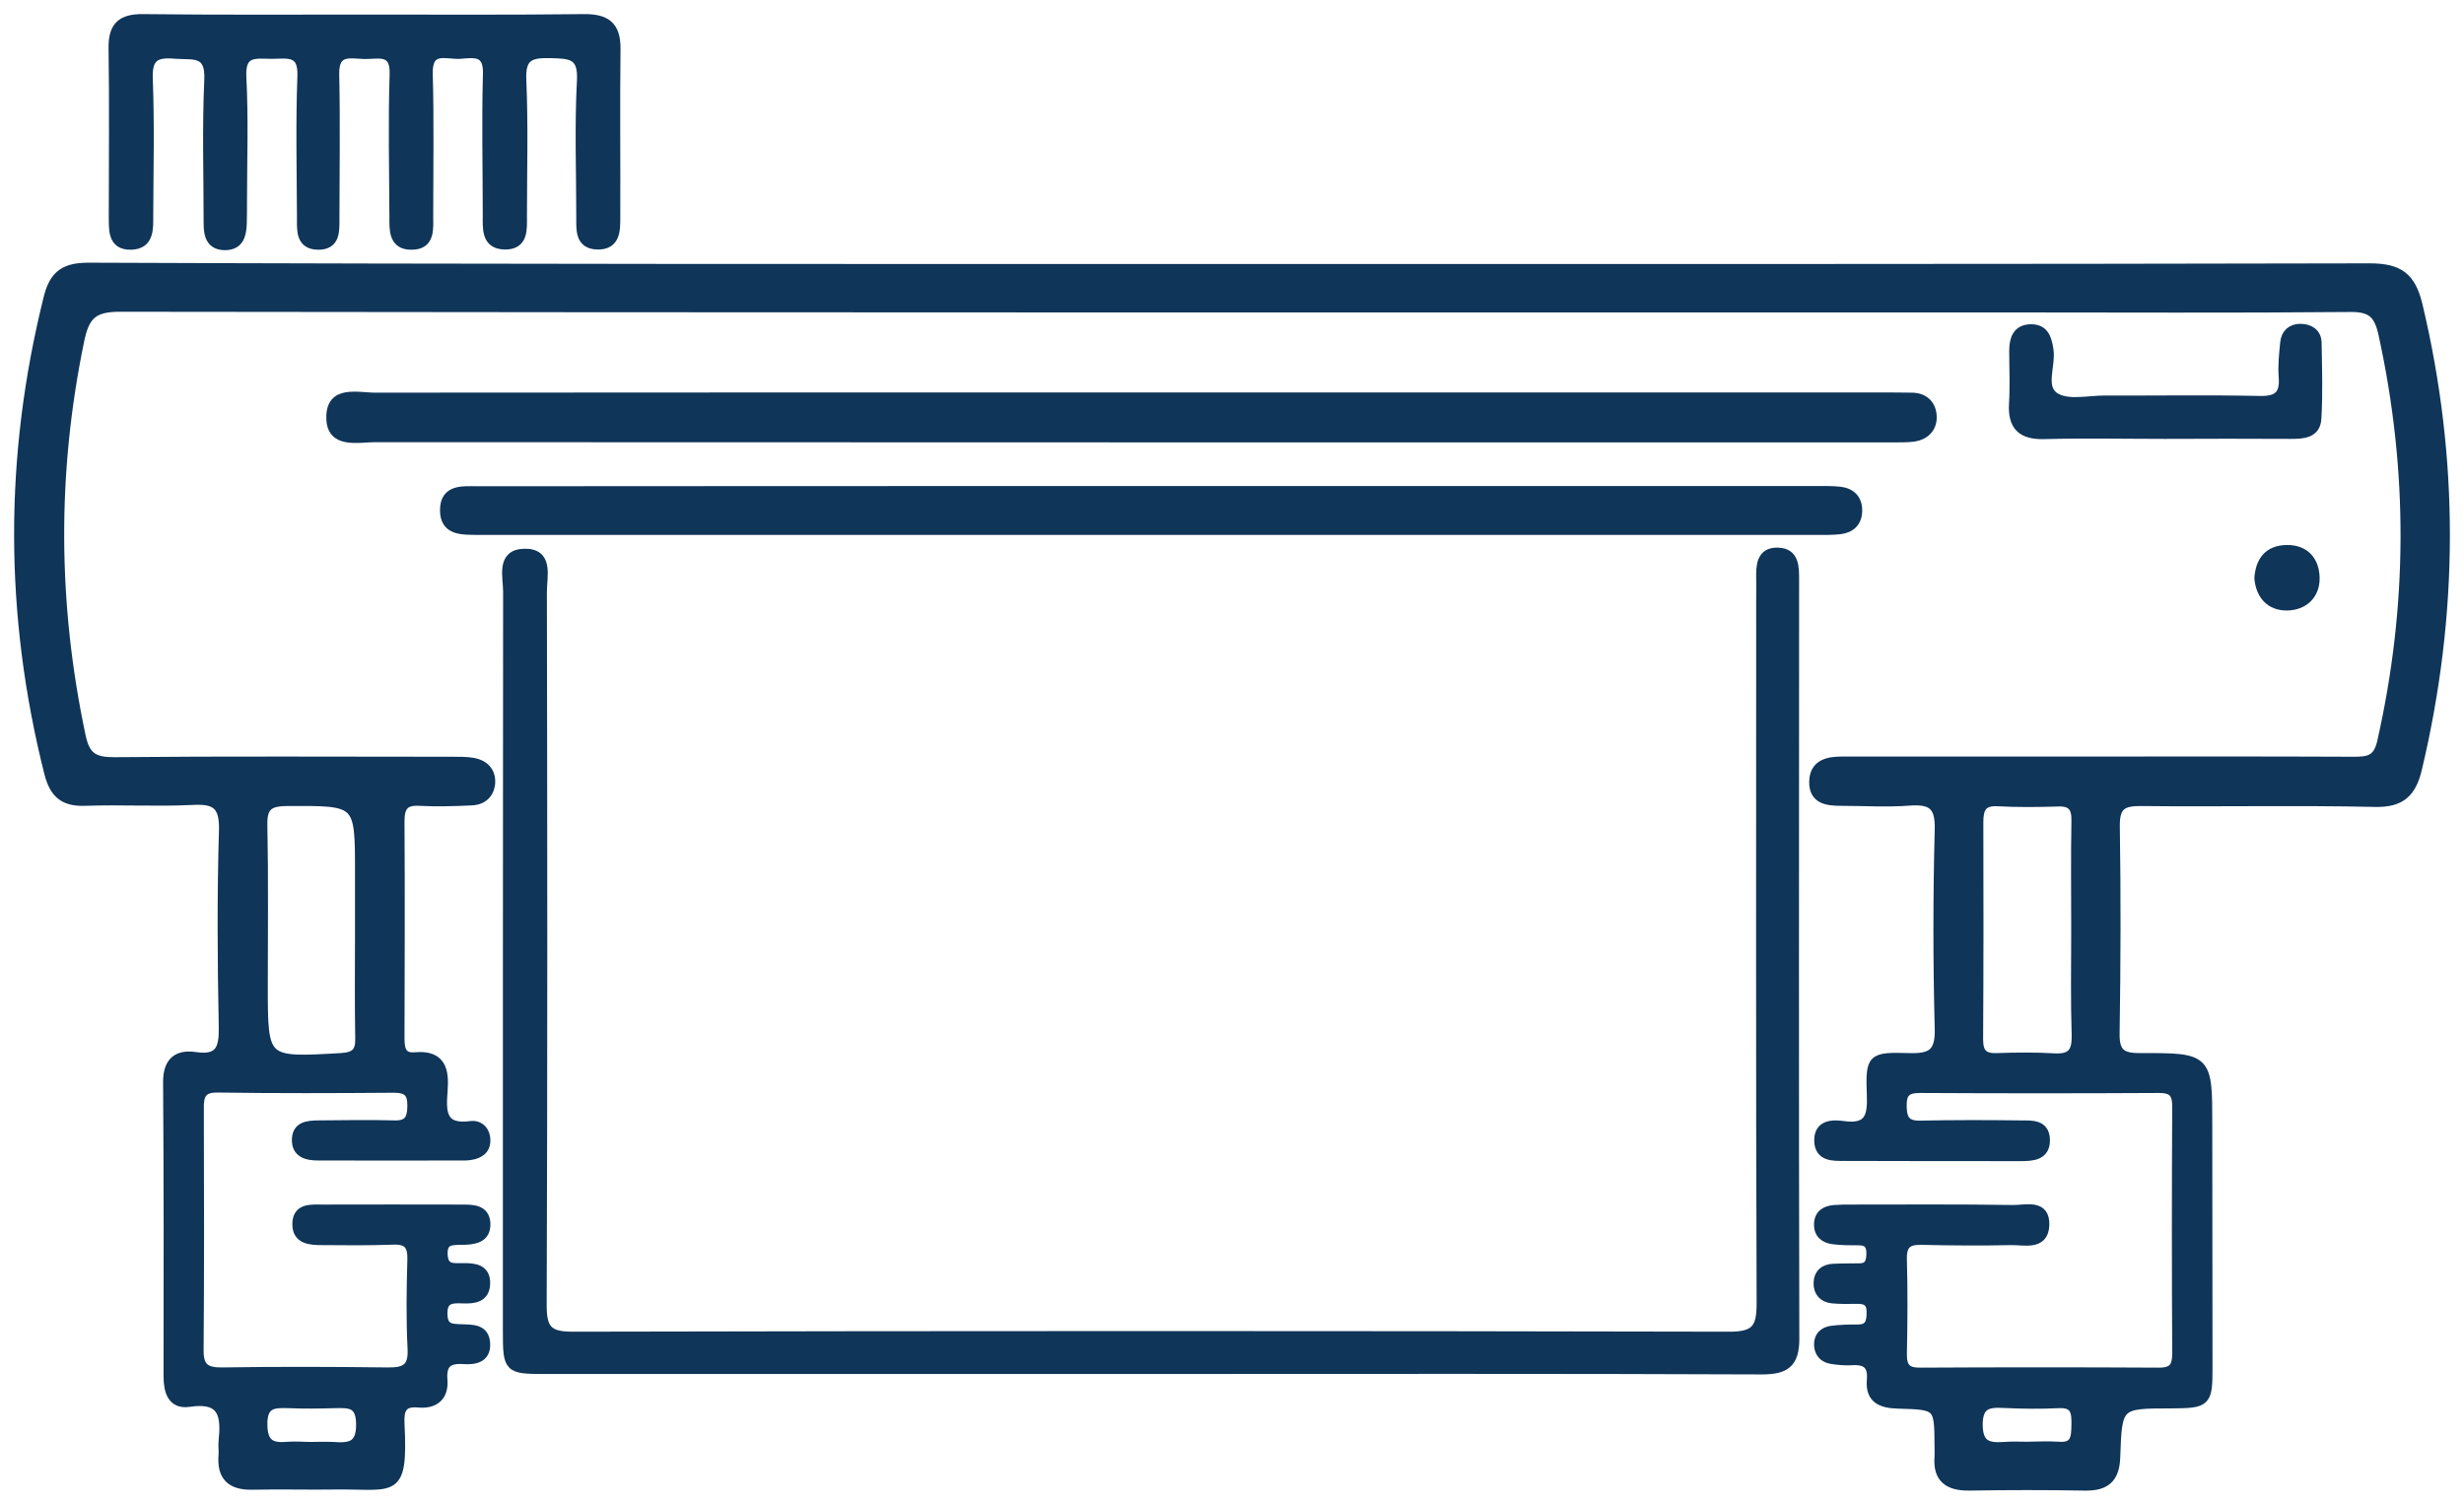 <svg width="131" height="80" viewBox="0 0 131 80" fill="none" xmlns="http://www.w3.org/2000/svg">
<path d="M65.573 14.286C85.71 14.286 105.848 14.297 125.986 14.251C127.535 14.251 128.187 14.717 128.548 16.232C130.505 24.448 130.47 32.629 128.525 40.833C128.222 42.127 127.675 42.686 126.254 42.651C122.119 42.558 117.973 42.651 113.838 42.604C112.837 42.593 112.441 42.826 112.452 43.91C112.51 47.581 112.499 51.263 112.441 54.934C112.417 56.018 112.825 56.251 113.827 56.239C117.367 56.228 117.367 56.263 117.367 59.782C117.367 64.106 117.379 68.441 117.379 72.764C117.379 74.547 117.297 74.617 115.457 74.629C112.604 74.629 112.569 74.629 112.475 77.461C112.441 78.603 111.94 79.022 110.833 78.999C108.783 78.964 106.745 78.964 104.695 78.999C103.6 79.011 103.006 78.603 103.1 77.449C103.111 77.263 103.1 77.076 103.1 76.89C103.088 74.722 103.088 74.699 100.91 74.641C100.036 74.617 99.419 74.384 99.501 73.382C99.57 72.578 99.244 72.287 98.464 72.333C98.091 72.356 97.719 72.322 97.358 72.263C96.938 72.193 96.705 71.902 96.694 71.494C96.682 71.051 96.962 70.795 97.369 70.737C97.823 70.678 98.301 70.667 98.755 70.667C99.407 70.678 99.489 70.282 99.489 69.758C99.489 69.175 99.174 69.058 98.685 69.07C98.266 69.082 97.847 69.082 97.427 69.047C96.938 69 96.659 68.697 96.67 68.208C96.682 67.718 96.996 67.45 97.486 67.439C97.952 67.415 98.418 67.427 98.883 67.415C99.384 67.404 99.466 67.077 99.477 66.658C99.489 66.203 99.314 65.959 98.837 65.959C98.371 65.959 97.905 65.959 97.451 65.9C96.985 65.842 96.67 65.574 96.694 65.061C96.717 64.537 97.078 64.35 97.532 64.315C97.812 64.292 98.091 64.292 98.371 64.292C101.259 64.292 104.136 64.269 107.025 64.315C107.689 64.327 108.76 63.977 108.702 65.154C108.655 66.238 107.607 65.935 106.931 65.947C105.347 65.982 103.763 65.97 102.191 65.935C101.434 65.912 101.108 66.133 101.131 66.961C101.178 68.639 101.166 70.305 101.131 71.984C101.12 72.694 101.364 72.974 102.098 72.962C106.326 72.939 110.565 72.939 114.793 72.962C115.539 72.962 115.737 72.659 115.737 71.96C115.713 67.59 115.713 63.208 115.737 58.838C115.737 58.127 115.527 57.859 114.782 57.859C110.554 57.882 106.314 57.882 102.086 57.859C101.364 57.859 101.108 58.081 101.12 58.815C101.131 59.502 101.318 59.84 102.075 59.829C103.845 59.794 105.604 59.794 107.374 59.817C107.956 59.829 108.725 59.724 108.737 60.609C108.748 61.449 108.05 61.483 107.421 61.483C104.299 61.483 101.189 61.483 98.068 61.472C97.474 61.472 96.729 61.518 96.705 60.656C96.682 59.77 97.439 59.77 98.022 59.852C99.373 60.038 99.547 59.351 99.501 58.22C99.431 56.239 99.489 56.181 101.504 56.239C102.68 56.274 103.146 55.995 103.111 54.701C103.018 51.17 103.018 47.627 103.111 44.096C103.146 42.802 102.692 42.499 101.516 42.581C100.316 42.674 99.093 42.593 97.893 42.593C97.148 42.593 96.403 42.511 96.438 41.532C96.472 40.611 97.195 40.472 97.94 40.472C102.075 40.472 106.221 40.472 110.356 40.472C115.282 40.472 120.221 40.46 125.147 40.483C125.916 40.483 126.405 40.413 126.627 39.469C128.269 32.232 128.292 25.007 126.697 17.747C126.464 16.686 126.068 16.325 124.961 16.337C118.777 16.395 112.592 16.36 106.407 16.36C73.062 16.36 39.716 16.372 6.371 16.325C4.961 16.325 4.507 16.744 4.228 18.108C2.772 25.147 2.818 32.139 4.309 39.155C4.542 40.25 4.996 40.507 6.068 40.507C12.02 40.448 17.971 40.483 23.923 40.483C24.342 40.483 24.762 40.472 25.169 40.542C25.728 40.647 26.101 41.008 26.078 41.602C26.043 42.196 25.658 42.546 25.076 42.569C24.144 42.616 23.212 42.639 22.292 42.593C21.489 42.546 21.256 42.896 21.256 43.653C21.279 47.511 21.267 51.38 21.256 55.237C21.256 55.831 21.384 56.263 22.094 56.193C23.445 56.076 23.632 56.892 23.55 57.964C23.469 59.036 23.399 60.073 25.029 59.852C25.484 59.794 25.821 60.12 25.821 60.633C25.821 61.145 25.46 61.355 25.006 61.425C24.913 61.437 24.82 61.449 24.727 61.449C22.118 61.449 19.52 61.46 16.911 61.449C16.317 61.449 15.735 61.309 15.77 60.551C15.805 59.864 16.376 59.829 16.911 59.817C18.262 59.805 19.613 59.782 20.953 59.817C21.698 59.84 21.896 59.514 21.908 58.815C21.92 58.081 21.652 57.847 20.93 57.847C17.808 57.871 14.698 57.882 11.577 57.836C10.727 57.824 10.575 58.209 10.587 58.931C10.599 63.208 10.61 67.497 10.575 71.774C10.564 72.706 10.925 72.962 11.81 72.951C14.745 72.904 17.668 72.916 20.604 72.951C21.524 72.962 21.966 72.764 21.92 71.727C21.838 70.154 21.861 68.569 21.908 66.984C21.931 66.203 21.687 65.889 20.883 65.924C19.625 65.97 18.367 65.959 17.121 65.947C16.504 65.947 15.793 65.912 15.793 65.085C15.793 64.199 16.55 64.292 17.144 64.292C19.613 64.28 22.071 64.292 24.54 64.292C25.111 64.292 25.775 64.28 25.821 65.026C25.868 65.865 25.169 65.924 24.54 65.935C23.993 65.935 23.515 65.924 23.55 66.704C23.585 67.508 24.121 67.404 24.622 67.404C25.216 67.404 25.821 67.45 25.81 68.231C25.798 69 25.204 69.07 24.61 69.047C24.004 69.023 23.515 69.035 23.538 69.886C23.562 70.678 24.051 70.632 24.564 70.655C25.134 70.678 25.763 70.643 25.81 71.424C25.856 72.228 25.204 72.31 24.657 72.275C23.818 72.217 23.469 72.496 23.538 73.37C23.608 74.256 23.084 74.664 22.234 74.582C21.36 74.501 21.221 74.967 21.256 75.678C21.442 79.535 20.953 78.906 17.878 78.941C16.387 78.964 14.896 78.918 13.417 78.953C12.276 78.976 11.775 78.486 11.868 77.356C11.892 77.123 11.845 76.89 11.868 76.657C12.008 75.317 11.926 74.268 10.063 74.547C9.143 74.687 8.945 73.953 8.945 73.16C8.956 67.951 8.956 62.742 8.921 57.521C8.921 56.484 9.399 56.041 10.377 56.181C11.694 56.379 11.903 55.75 11.88 54.596C11.81 51.112 11.787 47.615 11.892 44.131C11.926 42.791 11.46 42.476 10.226 42.546C8.327 42.639 6.417 42.523 4.507 42.593C3.366 42.628 2.877 42.173 2.597 41.078C0.477 32.652 0.466 24.25 2.574 15.812C2.888 14.565 3.494 14.216 4.717 14.216C25.018 14.297 45.295 14.286 65.573 14.286ZM110.367 49.457C110.367 47.511 110.344 45.564 110.379 43.618C110.391 42.919 110.146 42.604 109.424 42.628C108.364 42.663 107.293 42.674 106.221 42.616C105.382 42.569 105.196 42.977 105.196 43.7C105.208 47.545 105.208 51.403 105.184 55.249C105.184 55.948 105.406 56.263 106.151 56.239C107.164 56.204 108.189 56.193 109.214 56.251C110.158 56.309 110.414 55.913 110.391 55.027C110.332 53.163 110.367 51.31 110.367 49.457ZM19.124 49.445C19.124 48.419 19.124 47.394 19.124 46.38C19.124 42.546 19.124 42.581 15.223 42.604C14.244 42.616 13.941 42.907 13.965 43.886C14.023 46.718 13.988 49.562 13.988 52.394C13.988 56.496 13.988 56.472 18.111 56.239C18.903 56.193 19.159 55.936 19.136 55.167C19.101 53.256 19.124 51.356 19.124 49.445ZM107.782 76.901C108.341 76.89 108.888 76.866 109.447 76.901C110.344 76.971 110.367 76.424 110.379 75.759C110.391 75.083 110.344 74.571 109.447 74.617C108.481 74.664 107.502 74.652 106.535 74.606C105.685 74.559 105.161 74.664 105.161 75.759C105.173 76.843 105.697 76.971 106.547 76.913C106.955 76.878 107.374 76.901 107.782 76.901ZM16.445 76.913C16.865 76.913 17.284 76.89 17.703 76.913C18.577 76.971 19.194 76.925 19.183 75.713C19.171 74.536 18.53 74.606 17.75 74.617C16.958 74.641 16.166 74.652 15.374 74.617C14.57 74.594 13.953 74.582 13.965 75.736C13.976 76.82 14.466 76.983 15.327 76.901C15.7 76.878 16.073 76.901 16.445 76.913Z" fill="#0F3559"/>
<path d="M61.147 72.799C50.408 72.799 39.658 72.799 28.919 72.799C27.033 72.799 26.986 72.741 26.986 70.806C26.986 57.684 26.986 44.562 26.998 31.44C26.998 30.671 26.625 29.471 27.848 29.424C29.199 29.377 28.826 30.636 28.826 31.44C28.85 44.096 28.861 56.752 28.815 69.408C28.815 70.667 29.129 71.051 30.434 71.051C50.944 71.005 71.454 71.005 91.965 71.051C93.363 71.051 93.642 70.597 93.642 69.303C93.596 56.787 93.619 44.271 93.619 31.755C93.619 31.428 93.63 31.102 93.619 30.776C93.607 30.1 93.619 29.331 94.527 29.366C95.412 29.389 95.401 30.158 95.401 30.834C95.401 44.282 95.378 57.731 95.412 71.179C95.412 72.508 94.888 72.823 93.665 72.823C82.822 72.776 71.979 72.799 61.147 72.799Z" fill="#0F3559"/>
<path d="M60.297 21.115C73.691 21.115 87.085 21.115 100.479 21.115C100.852 21.115 101.224 21.126 101.597 21.126C102.273 21.115 102.68 21.499 102.715 22.117C102.75 22.746 102.343 23.154 101.702 23.236C101.376 23.271 101.05 23.271 100.724 23.271C73.796 23.271 46.868 23.271 19.94 23.259C19.031 23.259 17.622 23.62 17.599 22.233C17.564 20.683 19.043 21.138 19.974 21.126C33.415 21.115 46.856 21.115 60.297 21.115Z" fill="#0F3559"/>
<path d="M19.462 1.024C23.317 1.024 27.184 1.047 31.039 1C32.204 0.989 32.751 1.362 32.74 2.597C32.705 5.569 32.74 8.552 32.728 11.524C32.728 12.223 32.751 13.05 31.738 13.015C30.818 12.98 30.888 12.2 30.888 11.547C30.888 9.123 30.795 6.699 30.923 4.298C31.004 2.888 30.329 2.865 29.28 2.842C28.232 2.818 27.673 2.946 27.732 4.24C27.836 6.652 27.766 9.076 27.766 11.489C27.766 12.188 27.848 13.039 26.823 13.015C25.833 12.992 25.915 12.141 25.915 11.442C25.915 8.925 25.856 6.419 25.926 3.914C25.961 2.69 25.216 2.818 24.482 2.877C23.76 2.935 22.723 2.422 22.758 3.925C22.828 6.431 22.782 8.948 22.782 11.465C22.782 12.153 22.898 13.027 21.885 13.027C20.883 13.039 20.953 12.176 20.953 11.477C20.941 8.96 20.883 6.454 20.965 3.949C21.011 2.585 20.103 2.9 19.392 2.888C18.658 2.877 17.762 2.585 17.785 3.937C17.843 6.489 17.797 9.053 17.797 11.605C17.797 12.258 17.855 13.039 16.911 13.027C15.968 13.015 16.038 12.235 16.038 11.582C16.026 9.065 15.968 6.559 16.061 4.054C16.119 2.655 15.269 2.877 14.442 2.877C13.615 2.877 12.777 2.678 12.847 4.077C12.963 6.303 12.882 8.54 12.882 10.778C12.882 11.151 12.882 11.524 12.87 11.897C12.847 12.491 12.718 13.05 11.961 13.05C11.216 13.05 11.076 12.514 11.076 11.897C11.076 9.333 10.995 6.781 11.111 4.228C11.181 2.713 10.296 2.935 9.352 2.877C8.269 2.772 7.827 3.016 7.873 4.193C7.966 6.606 7.908 9.03 7.897 11.454C7.897 12.153 7.955 13.004 6.965 13.027C5.951 13.05 6.045 12.176 6.033 11.489C6.033 8.494 6.068 5.522 6.021 2.539C6.01 1.385 6.476 0.989 7.605 1C11.554 1.047 15.514 1.024 19.462 1.024Z" fill="#0F3559"/>
<path d="M61.135 26.091C72.945 26.091 84.755 26.091 96.566 26.091C96.985 26.091 97.404 26.079 97.823 26.126C98.406 26.196 98.755 26.534 98.755 27.14C98.755 27.746 98.406 28.084 97.812 28.154C97.392 28.2 96.973 28.189 96.554 28.189C72.98 28.189 49.407 28.189 25.821 28.189C25.682 28.189 25.542 28.189 25.402 28.189C24.598 28.177 23.643 28.247 23.643 27.128C23.643 25.974 24.622 26.102 25.402 26.102C37.317 26.091 49.232 26.091 61.135 26.091Z" fill="#0F3559"/>
<path d="M115.108 23.084C112.965 23.084 110.833 23.038 108.69 23.096C107.479 23.131 106.99 22.641 107.06 21.453C107.118 20.52 107.071 19.588 107.071 18.667C107.071 18.061 107.223 17.514 107.945 17.49C108.667 17.467 108.83 17.98 108.923 18.586C109.063 19.46 108.422 20.649 109.307 21.15C109.983 21.534 111.031 21.278 111.916 21.278C114.653 21.29 117.402 21.243 120.139 21.301C121.118 21.325 121.479 20.986 121.397 20.019C121.351 19.425 121.42 18.819 121.479 18.213C121.525 17.724 121.851 17.455 122.329 17.467C122.795 17.479 123.167 17.712 123.179 18.213C123.202 19.565 123.249 20.905 123.167 22.257C123.121 23.061 122.422 23.084 121.793 23.084C119.569 23.073 117.332 23.073 115.108 23.084Z" fill="#0F3559"/>
<path d="M120.104 30.741C120.174 29.785 120.64 29.237 121.583 29.226C122.55 29.214 123.051 29.832 123.074 30.706C123.098 31.615 122.48 32.197 121.583 32.209C120.687 32.209 120.186 31.626 120.104 30.741Z" fill="#0F3559"/>
<path d="M65.573 14.286C85.71 14.286 105.848 14.297 125.986 14.251C127.535 14.251 128.187 14.717 128.548 16.232C130.505 24.448 130.47 32.629 128.525 40.833C128.222 42.127 127.675 42.686 126.254 42.651C122.119 42.558 117.973 42.651 113.838 42.604C112.837 42.593 112.441 42.826 112.452 43.91C112.51 47.581 112.499 51.263 112.441 54.934C112.417 56.018 112.825 56.251 113.827 56.239C117.367 56.228 117.367 56.263 117.367 59.782C117.367 64.106 117.379 68.441 117.379 72.764C117.379 74.547 117.297 74.617 115.457 74.629C112.604 74.629 112.569 74.629 112.475 77.461C112.441 78.603 111.94 79.022 110.833 78.999C108.783 78.964 106.745 78.964 104.695 78.999C103.6 79.011 103.006 78.603 103.1 77.449C103.111 77.263 103.1 77.076 103.1 76.89C103.088 74.722 103.088 74.699 100.91 74.641C100.036 74.617 99.419 74.384 99.501 73.382C99.57 72.578 99.244 72.287 98.464 72.333C98.091 72.356 97.719 72.322 97.358 72.263C96.938 72.193 96.705 71.902 96.694 71.494C96.682 71.051 96.962 70.795 97.369 70.737C97.823 70.678 98.301 70.667 98.755 70.667C99.407 70.678 99.489 70.282 99.489 69.758C99.489 69.175 99.174 69.058 98.685 69.07C98.266 69.082 97.847 69.082 97.427 69.047C96.938 69 96.659 68.697 96.67 68.208C96.682 67.718 96.996 67.45 97.486 67.439C97.952 67.415 98.418 67.427 98.883 67.415C99.384 67.404 99.466 67.077 99.477 66.658C99.489 66.203 99.314 65.959 98.837 65.959C98.371 65.959 97.905 65.959 97.451 65.9C96.985 65.842 96.67 65.574 96.694 65.061C96.717 64.537 97.078 64.35 97.532 64.315C97.812 64.292 98.091 64.292 98.371 64.292C101.259 64.292 104.136 64.269 107.025 64.315C107.689 64.327 108.76 63.977 108.702 65.154C108.655 66.238 107.607 65.935 106.931 65.947C105.347 65.982 103.763 65.97 102.191 65.935C101.434 65.912 101.108 66.133 101.131 66.961C101.178 68.639 101.166 70.305 101.131 71.984C101.12 72.694 101.364 72.974 102.098 72.962C106.326 72.939 110.565 72.939 114.793 72.962C115.539 72.962 115.737 72.659 115.737 71.96C115.713 67.59 115.713 63.208 115.737 58.838C115.737 58.127 115.527 57.859 114.782 57.859C110.554 57.882 106.314 57.882 102.086 57.859C101.364 57.859 101.108 58.081 101.12 58.815C101.131 59.502 101.318 59.84 102.075 59.829C103.845 59.794 105.604 59.794 107.374 59.817C107.956 59.829 108.725 59.724 108.737 60.609C108.748 61.449 108.05 61.483 107.421 61.483C104.299 61.483 101.189 61.483 98.068 61.472C97.474 61.472 96.729 61.518 96.705 60.656C96.682 59.77 97.439 59.77 98.022 59.852C99.373 60.038 99.547 59.351 99.501 58.22C99.431 56.239 99.489 56.181 101.504 56.239C102.68 56.274 103.146 55.995 103.111 54.701C103.018 51.17 103.018 47.627 103.111 44.096C103.146 42.802 102.692 42.499 101.516 42.581C100.316 42.674 99.093 42.593 97.893 42.593C97.148 42.593 96.403 42.511 96.438 41.532C96.472 40.611 97.195 40.472 97.94 40.472C102.075 40.472 106.221 40.472 110.356 40.472C115.282 40.472 120.221 40.46 125.147 40.483C125.916 40.483 126.405 40.413 126.627 39.469C128.269 32.232 128.292 25.007 126.697 17.747C126.464 16.686 126.068 16.325 124.961 16.337C118.777 16.395 112.592 16.36 106.407 16.36C73.062 16.36 39.716 16.372 6.371 16.325C4.961 16.325 4.507 16.744 4.228 18.108C2.772 25.147 2.818 32.139 4.309 39.155C4.542 40.25 4.996 40.507 6.068 40.507C12.02 40.448 17.971 40.483 23.923 40.483C24.342 40.483 24.762 40.472 25.169 40.542C25.728 40.647 26.101 41.008 26.078 41.602C26.043 42.196 25.658 42.546 25.076 42.569C24.144 42.616 23.212 42.639 22.292 42.593C21.489 42.546 21.256 42.896 21.256 43.653C21.279 47.511 21.267 51.38 21.256 55.237C21.256 55.831 21.384 56.263 22.094 56.193C23.445 56.076 23.632 56.892 23.55 57.964C23.469 59.036 23.399 60.073 25.029 59.852C25.484 59.794 25.821 60.12 25.821 60.633C25.821 61.145 25.46 61.355 25.006 61.425C24.913 61.437 24.82 61.449 24.727 61.449C22.118 61.449 19.52 61.46 16.911 61.449C16.317 61.449 15.735 61.309 15.77 60.551C15.805 59.864 16.376 59.829 16.911 59.817C18.262 59.805 19.613 59.782 20.953 59.817C21.698 59.84 21.896 59.514 21.908 58.815C21.92 58.081 21.652 57.847 20.93 57.847C17.808 57.871 14.698 57.882 11.577 57.836C10.727 57.824 10.575 58.209 10.587 58.931C10.599 63.208 10.61 67.497 10.575 71.774C10.564 72.706 10.925 72.962 11.81 72.951C14.745 72.904 17.668 72.916 20.604 72.951C21.524 72.962 21.966 72.764 21.92 71.727C21.838 70.154 21.861 68.569 21.908 66.984C21.931 66.203 21.687 65.889 20.883 65.924C19.625 65.97 18.367 65.959 17.121 65.947C16.504 65.947 15.793 65.912 15.793 65.085C15.793 64.199 16.55 64.292 17.144 64.292C19.613 64.28 22.071 64.292 24.54 64.292C25.111 64.292 25.775 64.28 25.821 65.026C25.868 65.865 25.169 65.924 24.54 65.935C23.993 65.935 23.515 65.924 23.55 66.704C23.585 67.508 24.121 67.404 24.622 67.404C25.216 67.404 25.821 67.45 25.81 68.231C25.798 69 25.204 69.07 24.61 69.047C24.004 69.023 23.515 69.035 23.538 69.886C23.562 70.678 24.051 70.632 24.564 70.655C25.134 70.678 25.763 70.643 25.81 71.424C25.856 72.228 25.204 72.31 24.657 72.275C23.818 72.217 23.469 72.496 23.538 73.37C23.608 74.256 23.084 74.664 22.234 74.582C21.36 74.501 21.221 74.967 21.256 75.678C21.442 79.535 20.953 78.906 17.878 78.941C16.387 78.964 14.896 78.918 13.417 78.953C12.276 78.976 11.775 78.486 11.868 77.356C11.892 77.123 11.845 76.89 11.868 76.657C12.008 75.317 11.926 74.268 10.063 74.547C9.143 74.687 8.945 73.953 8.945 73.16C8.956 67.951 8.956 62.742 8.921 57.521C8.921 56.484 9.399 56.041 10.377 56.181C11.694 56.379 11.903 55.75 11.88 54.596C11.81 51.112 11.787 47.615 11.892 44.131C11.926 42.791 11.46 42.476 10.226 42.546C8.327 42.639 6.417 42.523 4.507 42.593C3.366 42.628 2.877 42.173 2.597 41.078C0.477 32.652 0.466 24.25 2.574 15.812C2.888 14.565 3.494 14.216 4.717 14.216C25.018 14.297 45.295 14.286 65.573 14.286ZM110.367 49.457C110.367 47.511 110.344 45.564 110.379 43.618C110.391 42.919 110.146 42.604 109.424 42.628C108.364 42.663 107.293 42.674 106.221 42.616C105.382 42.569 105.196 42.977 105.196 43.7C105.208 47.545 105.208 51.403 105.184 55.249C105.184 55.948 105.406 56.263 106.151 56.239C107.164 56.204 108.189 56.193 109.214 56.251C110.158 56.309 110.414 55.913 110.391 55.027C110.332 53.163 110.367 51.31 110.367 49.457ZM19.124 49.445C19.124 48.419 19.124 47.394 19.124 46.38C19.124 42.546 19.124 42.581 15.223 42.604C14.244 42.616 13.941 42.907 13.965 43.886C14.023 46.718 13.988 49.562 13.988 52.394C13.988 56.496 13.988 56.472 18.111 56.239C18.903 56.193 19.159 55.936 19.136 55.167C19.101 53.256 19.124 51.356 19.124 49.445ZM107.782 76.901C108.341 76.89 108.888 76.866 109.447 76.901C110.344 76.971 110.367 76.424 110.379 75.759C110.391 75.083 110.344 74.571 109.447 74.617C108.481 74.664 107.502 74.652 106.535 74.606C105.685 74.559 105.161 74.664 105.161 75.759C105.173 76.843 105.697 76.971 106.547 76.913C106.955 76.878 107.374 76.901 107.782 76.901ZM16.445 76.913C16.865 76.913 17.284 76.89 17.703 76.913C18.577 76.971 19.194 76.925 19.183 75.713C19.171 74.536 18.53 74.606 17.75 74.617C16.958 74.641 16.166 74.652 15.374 74.617C14.57 74.594 13.953 74.582 13.965 75.736C13.976 76.82 14.466 76.983 15.327 76.901C15.7 76.878 16.073 76.901 16.445 76.913Z" stroke="#0F3559" stroke-width="0.5"/>
<path d="M61.147 72.799C50.408 72.799 39.658 72.799 28.919 72.799C27.033 72.799 26.986 72.741 26.986 70.806C26.986 57.684 26.986 44.562 26.998 31.44C26.998 30.671 26.625 29.471 27.848 29.424C29.199 29.377 28.826 30.636 28.826 31.44C28.85 44.096 28.861 56.752 28.815 69.408C28.815 70.667 29.129 71.051 30.434 71.051C50.944 71.005 71.454 71.005 91.965 71.051C93.363 71.051 93.642 70.597 93.642 69.303C93.596 56.787 93.619 44.271 93.619 31.755C93.619 31.428 93.63 31.102 93.619 30.776C93.607 30.1 93.619 29.331 94.527 29.366C95.412 29.389 95.401 30.158 95.401 30.834C95.401 44.282 95.378 57.731 95.412 71.179C95.412 72.508 94.888 72.823 93.665 72.823C82.822 72.776 71.979 72.799 61.147 72.799Z" stroke="#0F3559" stroke-width="0.5"/>
<path d="M60.297 21.115C73.691 21.115 87.085 21.115 100.479 21.115C100.852 21.115 101.224 21.126 101.597 21.126C102.273 21.115 102.68 21.499 102.715 22.117C102.75 22.746 102.343 23.154 101.702 23.236C101.376 23.271 101.05 23.271 100.724 23.271C73.796 23.271 46.868 23.271 19.94 23.259C19.031 23.259 17.622 23.62 17.599 22.233C17.564 20.683 19.043 21.138 19.974 21.126C33.415 21.115 46.856 21.115 60.297 21.115Z" stroke="#0F3559" stroke-width="0.5"/>
<path d="M19.462 1.024C23.317 1.024 27.184 1.047 31.039 1C32.204 0.989 32.751 1.362 32.74 2.597C32.705 5.569 32.74 8.552 32.728 11.524C32.728 12.223 32.751 13.05 31.738 13.015C30.818 12.98 30.888 12.2 30.888 11.547C30.888 9.123 30.795 6.699 30.923 4.298C31.004 2.888 30.329 2.865 29.28 2.842C28.232 2.818 27.673 2.946 27.732 4.24C27.836 6.652 27.766 9.076 27.766 11.489C27.766 12.188 27.848 13.039 26.823 13.015C25.833 12.992 25.915 12.141 25.915 11.442C25.915 8.925 25.856 6.419 25.926 3.914C25.961 2.69 25.216 2.818 24.482 2.877C23.76 2.935 22.723 2.422 22.758 3.925C22.828 6.431 22.782 8.948 22.782 11.465C22.782 12.153 22.898 13.027 21.885 13.027C20.883 13.039 20.953 12.176 20.953 11.477C20.941 8.96 20.883 6.454 20.965 3.949C21.011 2.585 20.103 2.9 19.392 2.888C18.658 2.877 17.762 2.585 17.785 3.937C17.843 6.489 17.797 9.053 17.797 11.605C17.797 12.258 17.855 13.039 16.911 13.027C15.968 13.015 16.038 12.235 16.038 11.582C16.026 9.065 15.968 6.559 16.061 4.054C16.119 2.655 15.269 2.877 14.442 2.877C13.615 2.877 12.777 2.678 12.847 4.077C12.963 6.303 12.882 8.54 12.882 10.778C12.882 11.151 12.882 11.524 12.87 11.897C12.847 12.491 12.718 13.05 11.961 13.05C11.216 13.05 11.076 12.514 11.076 11.897C11.076 9.333 10.995 6.781 11.111 4.228C11.181 2.713 10.296 2.935 9.352 2.877C8.269 2.772 7.827 3.016 7.873 4.193C7.966 6.606 7.908 9.03 7.897 11.454C7.897 12.153 7.955 13.004 6.965 13.027C5.951 13.05 6.045 12.176 6.033 11.489C6.033 8.494 6.068 5.522 6.021 2.539C6.01 1.385 6.476 0.989 7.605 1C11.554 1.047 15.514 1.024 19.462 1.024Z" stroke="#0F3559" stroke-width="0.5"/>
<path d="M61.135 26.091C72.945 26.091 84.755 26.091 96.566 26.091C96.985 26.091 97.404 26.079 97.823 26.126C98.406 26.196 98.755 26.534 98.755 27.14C98.755 27.746 98.406 28.084 97.812 28.154C97.392 28.2 96.973 28.189 96.554 28.189C72.98 28.189 49.407 28.189 25.821 28.189C25.682 28.189 25.542 28.189 25.402 28.189C24.598 28.177 23.643 28.247 23.643 27.128C23.643 25.974 24.622 26.102 25.402 26.102C37.317 26.091 49.232 26.091 61.135 26.091Z" stroke="#0F3559" stroke-width="0.5"/>
<path d="M115.108 23.084C112.965 23.084 110.833 23.038 108.69 23.096C107.479 23.131 106.99 22.641 107.06 21.453C107.118 20.52 107.071 19.588 107.071 18.667C107.071 18.061 107.223 17.514 107.945 17.49C108.667 17.467 108.83 17.98 108.923 18.586C109.063 19.46 108.422 20.649 109.307 21.15C109.983 21.534 111.031 21.278 111.916 21.278C114.653 21.29 117.402 21.243 120.139 21.301C121.118 21.325 121.479 20.986 121.397 20.019C121.351 19.425 121.42 18.819 121.479 18.213C121.525 17.724 121.851 17.455 122.329 17.467C122.795 17.479 123.167 17.712 123.179 18.213C123.202 19.565 123.249 20.905 123.167 22.257C123.121 23.061 122.422 23.084 121.793 23.084C119.569 23.073 117.332 23.073 115.108 23.084Z" stroke="#0F3559" stroke-width="0.5"/>
<path d="M120.104 30.741C120.174 29.785 120.64 29.237 121.583 29.226C122.55 29.214 123.051 29.832 123.074 30.706C123.098 31.615 122.48 32.197 121.583 32.209C120.687 32.209 120.186 31.626 120.104 30.741Z" stroke="#0F3559" stroke-width="0.5"/>
</svg>
